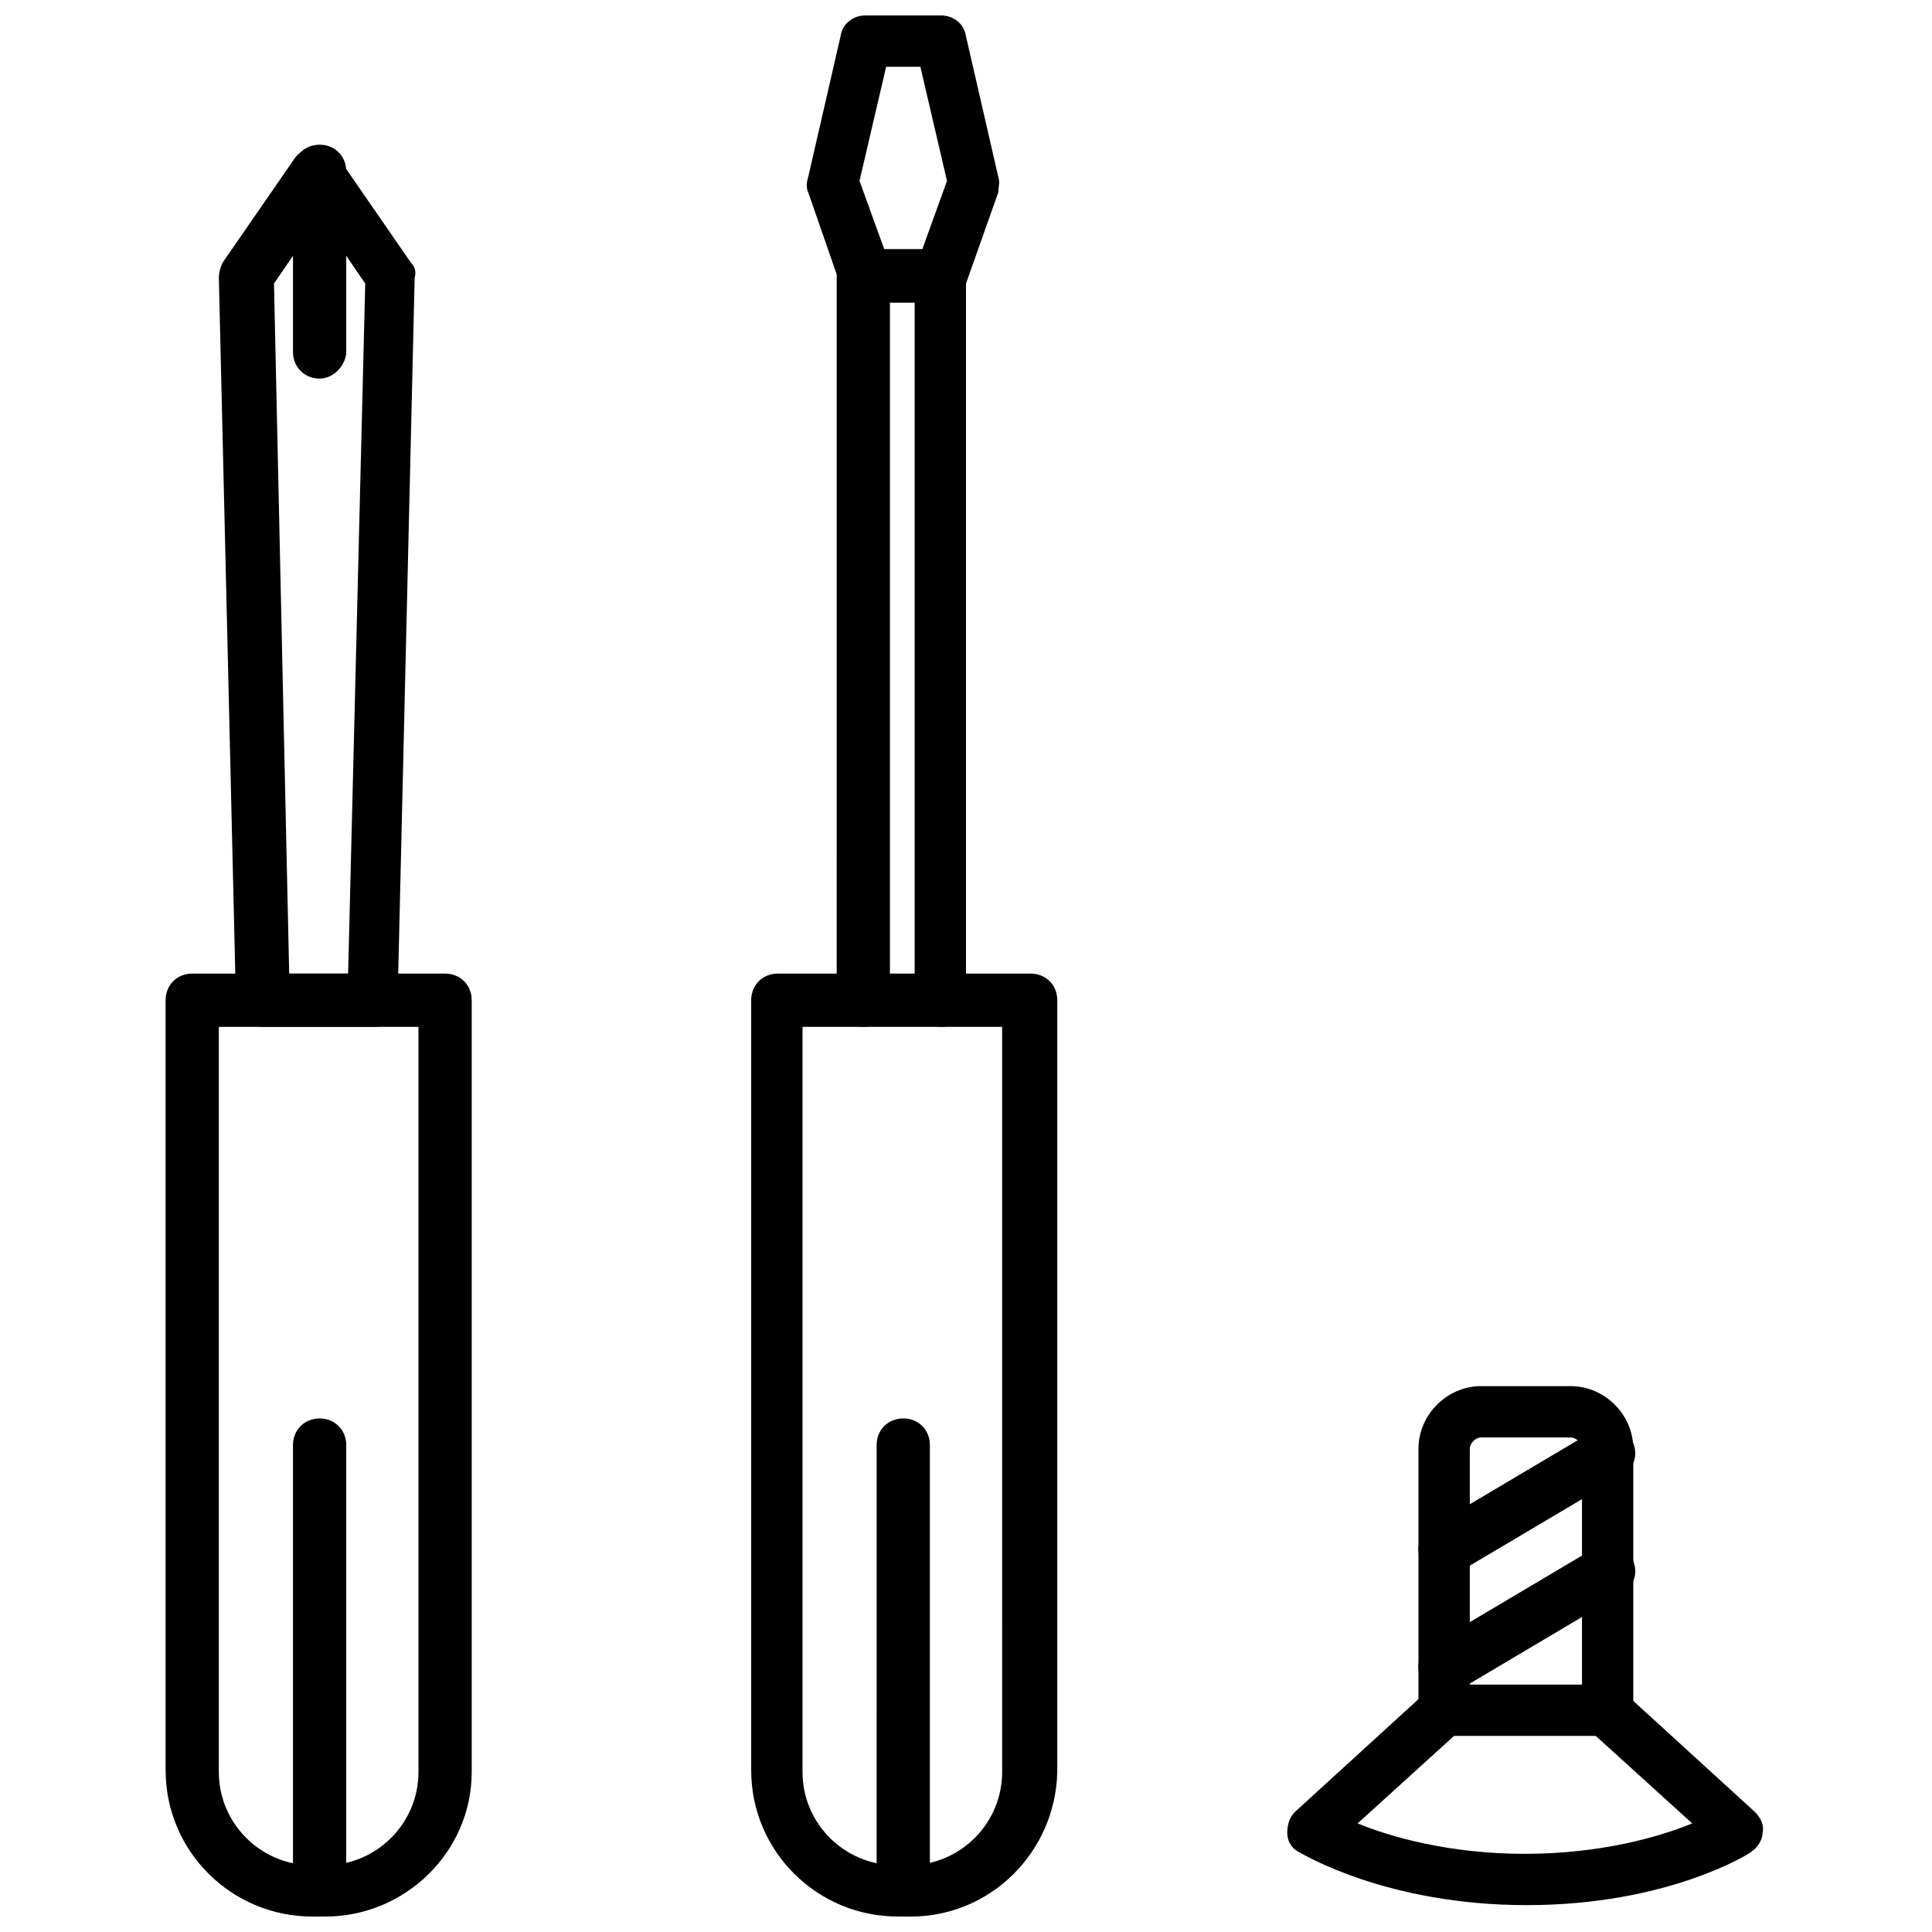 <?xml version="1.0" encoding="UTF-8"?>
<!-- Uploaded to: ICON Repo, www.iconrepo.com, Generator: ICON Repo Mixer Tools -->
<svg width="800px" height="800px" version="1.1" viewBox="144 144 512 512" xmlns="http://www.w3.org/2000/svg">
 <defs>
  <clipPath id="e">
   <path d="m376 519h15v132.9h-15z"/>
  </clipPath>
  <clipPath id="d">
   <path d="m343 402h82v249.9h-82z"/>
  </clipPath>
  <clipPath id="c">
   <path d="m357 148.09h52v76.906h-52z"/>
  </clipPath>
  <clipPath id="b">
   <path d="m221 519h15v132.9h-15z"/>
  </clipPath>
  <clipPath id="a">
   <path d="m187 402h83v249.9h-83z"/>
  </clipPath>
 </defs>
 <g clip-path="url(#e)">
  <path d="m383.37 651.9c-4.031 0-7.055-3.023-7.055-7.055l0.004-117.89c0-4.031 3.023-7.055 7.055-7.055s7.055 3.023 7.055 7.055v117.89c-0.004 4.031-3.027 7.055-7.059 7.055z"/>
 </g>
 <path d="m393.45 416.12c-4.031 0-7.055-3.023-7.055-7.055v-184.9h-6.551v184.9c0 4.031-3.023 7.055-7.055 7.055s-7.055-3.023-7.055-7.055l0.004-191.95c0-4.031 3.023-7.055 7.055-7.055h20.152c4.031 0 7.055 3.023 7.055 7.055v191.95c0.504 3.523-2.519 7.051-6.551 7.051z"/>
 <g clip-path="url(#d)">
  <path d="m385.39 651.9h-3.527c-21.16 0-38.793-17.129-38.793-38.793v-204.04c0-4.031 3.023-7.055 7.055-7.055h67.008c4.031 0 7.055 3.023 7.055 7.055v204.55c-0.508 21.16-17.637 38.289-38.797 38.289zm-28.715-235.78v197.49c0 13.602 11.082 24.688 24.688 24.688h3.527c13.602 0 24.688-11.082 24.688-24.688l-0.004-197.49z"/>
 </g>
 <g clip-path="url(#c)">
  <path d="m393.45 224.17h-20.152c-3.023 0-5.543-2.016-6.551-4.535l-8.566-24.688c-0.504-1.008-0.504-2.519 0-4.031l8.566-37.281c0.504-3.523 3.527-5.539 6.551-5.539h20.152c3.023 0 6.047 2.016 6.551 5.543l8.566 37.281c0.504 1.512 0 2.519 0 4.031l-8.566 24.184c-1.008 3.019-3.527 5.035-6.551 5.035zm-15.113-14.105h10.078l6.547-18.137-7.055-30.23h-9.07l-7.055 30.23z"/>
 </g>
 <g clip-path="url(#b)">
  <path d="m228.7 651.9c-4.031 0-7.055-3.023-7.055-7.055v-117.89c0-4.031 3.023-7.055 7.055-7.055s7.055 3.023 7.055 7.055v117.89c-0.504 4.031-3.527 7.055-7.055 7.055z"/>
 </g>
 <g clip-path="url(#a)">
  <path d="m230.21 651.9h-3.527c-21.16 0-38.793-17.129-38.793-38.793v-204.04c0-4.031 3.023-7.055 7.055-7.055h67.008c4.031 0 7.055 3.023 7.055 7.055v204.55c-0.004 21.16-17.637 38.289-38.797 38.289zm-28.215-235.78v197.49c0 13.602 11.082 24.688 24.688 24.688h3.527c13.602 0 24.688-11.082 24.688-24.688v-197.49z"/>
 </g>
 <path d="m243.31 416.12h-29.723c-3.527 0-7.055-3.023-7.055-6.551l-4.535-191.95c0-1.512 0.504-3.023 1.008-4.031l19.145-27.711c2.519-3.527 8.566-3.527 11.586 0l19.145 27.711c1.008 1.008 1.512 2.519 1.008 4.031l-4.535 191.95c0.508 3.527-2.516 6.551-6.043 6.551zm-22.672-14.105h15.617l4.535-182.88-12.09-17.637-12.09 17.633z"/>
 <path d="m228.7 244.32c-4.031 0-7.055-3.023-7.055-7.055v-47.859c0-4.031 3.023-7.055 7.055-7.055s7.055 3.023 7.055 7.055v48.367c-0.504 3.523-3.527 6.547-7.055 6.547z"/>
 <path d="m548.62 648.88c-37.281 0-59.449-13.602-60.457-14.105-2.016-1.008-3.023-3.023-3.023-5.039s0.504-4.031 2.016-5.543l34.762-31.738c3.023-2.519 7.055-2.519 9.574 0.504 2.519 3.023 2.519 7.055-0.504 9.574l-27.207 24.688c8.566 3.527 24.184 8.062 44.336 8.062 20.152 0 35.77-4.535 44.336-8.062l-27.207-24.688c-3.023-2.519-3.023-7.055-0.504-9.574 2.519-3.023 7.055-3.023 9.574-0.504l34.762 31.738c1.512 1.512 2.519 3.527 2.016 5.543 0 2.016-1.512 4.031-3.023 5.039-0.504 0.504-22.168 14.105-59.449 14.105z"/>
 <path d="m570.29 604.04h-43.328c-4.031 0-7.055-3.023-7.055-7.055l0.004-69.023c0-9.07 7.559-16.625 16.625-16.625h23.68c9.07 0 16.625 7.559 16.625 16.625v69.023c0 4.031-3.023 7.055-6.551 7.055zm-36.777-13.605h29.727v-62.473c0-1.512-1.512-3.023-3.023-3.023h-23.68c-1.512 0-3.023 1.512-3.023 3.023z"/>
 <path d="m526.96 561.72c-2.519 0-4.535-1.008-6.047-3.527-2.016-3.527-1.008-7.559 2.519-9.574l43.328-25.695c3.527-2.016 7.559-1.008 9.574 2.519 2.016 3.527 1.008 7.559-2.519 9.574l-43.328 25.695c-1.008 1.008-2.519 1.008-3.527 1.008z"/>
 <path d="m526.96 592.96c-2.519 0-4.535-1.008-6.047-3.527-2.016-3.527-1.008-7.559 2.519-9.574l43.328-25.695c3.527-2.016 7.559-1.008 9.574 2.519 2.016 3.527 1.008 7.559-2.519 9.574l-43.328 25.695c-1.008 0.504-2.519 1.008-3.527 1.008z"/>
</svg>